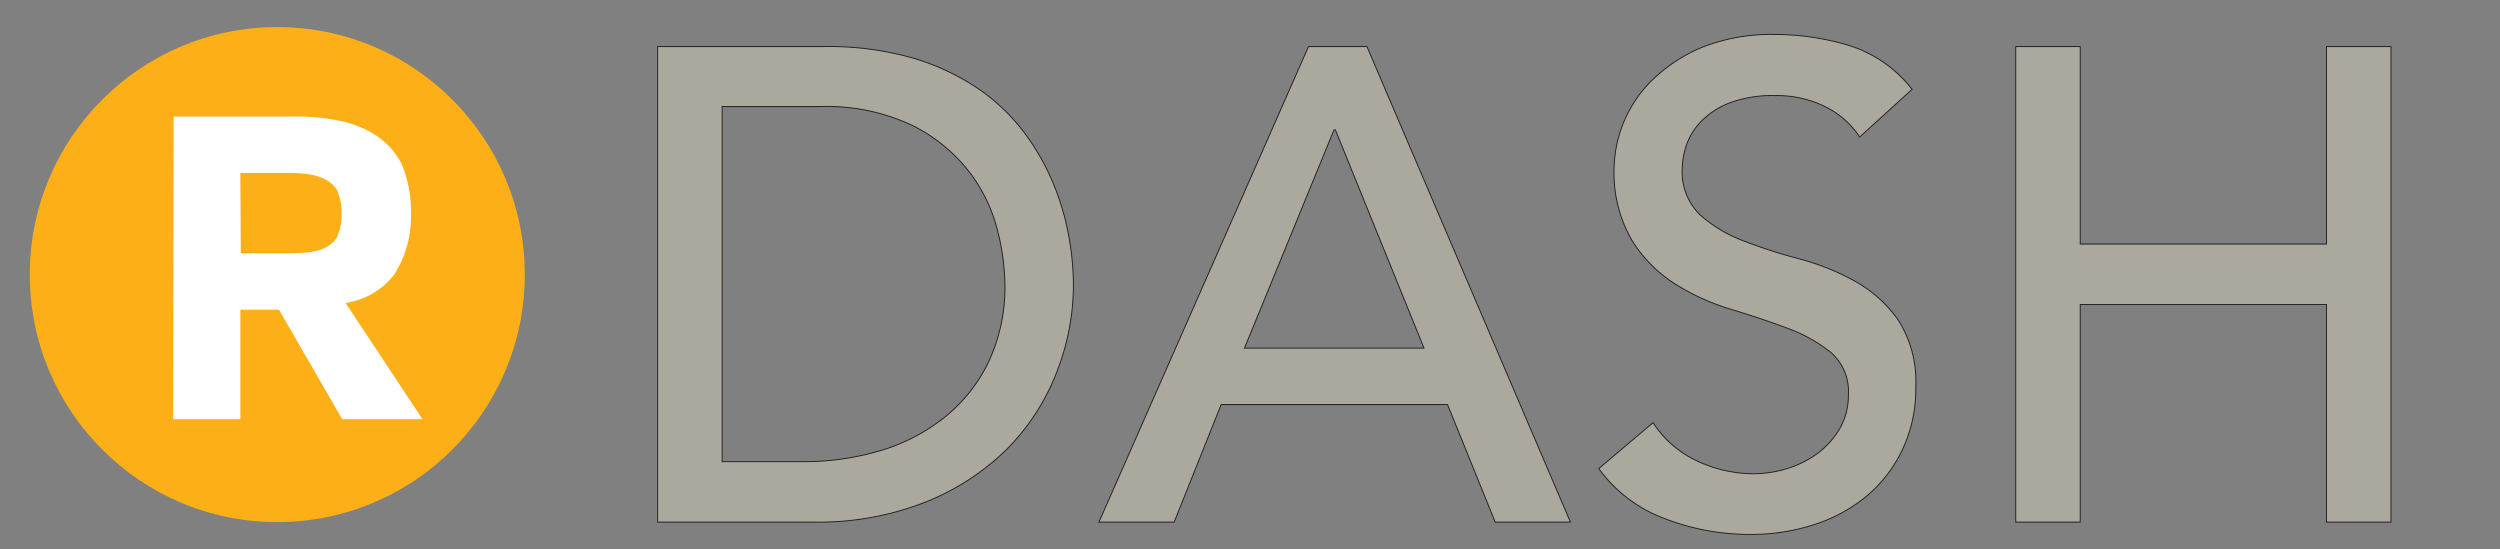 <svg id="Layer_1_copy" data-name="Layer 1 copy" xmlns="http://www.w3.org/2000/svg" viewBox="0 0 223.33 49.06"><rect x="0" y="0" width="223.33" height="49.06" fill="#808080" stroke="none"/><title>rDASH</title><circle cx="24.77" cy="24.53" r="22.11" style="fill:#fcaf17"/><path d="M15.51,10.41h11a18.47,18.47,0,0,1,3.91.4,9.29,9.29,0,0,1,3.25,1.34,6.67,6.67,0,0,1,2.22,2.52,10.94,10.94,0,0,1,.82,4.47,9.56,9.56,0,0,1-1.49,5.38,6.7,6.7,0,0,1-4.35,2.54l6.87,10.39H30.57l-5.65-9.78H21.47v9.78h-6Zm6,12.22h4q.8,0,1.7-.06a5.33,5.33,0,0,0,1.62-.34,2.81,2.81,0,0,0,1.2-.9,4.6,4.6,0,0,0,.48-2.23,4.93,4.93,0,0,0-.42-2.16A2.81,2.81,0,0,0,29,16a4.76,4.76,0,0,0-1.49-.44,12.16,12.16,0,0,0-1.64-.11H21.47Z" style="fill:#fff"/><path d="M58.75,4.16H73.57a27.48,27.48,0,0,1,7.89,1,21,21,0,0,1,5.88,2.73,17.36,17.36,0,0,1,4.14,3.93,21.09,21.09,0,0,1,2.61,4.56,23.09,23.09,0,0,1,1.38,4.68,24.64,24.64,0,0,1,.42,4.32,21.35,21.35,0,0,1-1.5,7.89A19.94,19.94,0,0,1,90,40.07a21.88,21.88,0,0,1-7.29,4.77,26.12,26.12,0,0,1-10,1.8H58.75Zm5.76,37.08h7.26a23.83,23.83,0,0,0,6.93-1,16.79,16.79,0,0,0,5.73-3,14.22,14.22,0,0,0,3.9-4.95,15.72,15.72,0,0,0,1.44-6.93,20.7,20.7,0,0,0-.66-4.77,14.31,14.31,0,0,0-2.49-5.19,14.77,14.77,0,0,0-5.07-4.17,18,18,0,0,0-8.4-1.71H64.51Z" style="fill:#aba89e;stroke:#231f20;stroke-miterlimit:10;stroke-width:0.085px"/><path d="M116.89,4.16h5.22l18.18,42.48h-6.72l-4.26-10.5H109.09l-4.2,10.5H98.17ZM127.21,31.1l-7.92-19.5h-.12l-8,19.5Z" style="fill:#aba89e;stroke:#231f20;stroke-miterlimit:10;stroke-width:0.085px"/><path d="M147.67,37.76a9.47,9.47,0,0,0,4,3.45,11.93,11.93,0,0,0,5,1.11,10.21,10.21,0,0,0,2.94-.45,9,9,0,0,0,2.73-1.35,7.38,7.38,0,0,0,2-2.22,5.91,5.91,0,0,0,.78-3.06,4.59,4.59,0,0,0-1.56-3.75,13.51,13.51,0,0,0-3.87-2.16q-2.31-.87-5-1.68a20.48,20.48,0,0,1-5-2.25,12.32,12.32,0,0,1-3.87-3.87A12,12,0,0,1,144.19,15a11.32,11.32,0,0,1,3.36-7.8A14.06,14.06,0,0,1,152,4.25a16.62,16.62,0,0,1,6.57-1.17,22.94,22.94,0,0,1,6.66,1,11.45,11.45,0,0,1,5.58,3.9l-4.68,4.26a7.77,7.77,0,0,0-3.06-2.7,9.68,9.68,0,0,0-4.5-1,10.9,10.9,0,0,0-4,.63,7.16,7.16,0,0,0-2.55,1.62,5.73,5.73,0,0,0-1.35,2.13,6.52,6.52,0,0,0-.39,2.1,5.35,5.35,0,0,0,1.56,4.14,12.11,12.11,0,0,0,3.87,2.34,46.39,46.39,0,0,0,5,1.62,21.63,21.63,0,0,1,5,2,11.75,11.75,0,0,1,3.87,3.48,10.25,10.25,0,0,1,1.56,6,12.69,12.69,0,0,1-1.17,5.52,12.25,12.25,0,0,1-3.15,4.14,14,14,0,0,1-4.68,2.58,18.08,18.08,0,0,1-5.76.9,21,21,0,0,1-7.74-1.44,12.72,12.72,0,0,1-5.82-4.44Z" style="fill:#aba89e;stroke:#231f20;stroke-miterlimit:10;stroke-width:0.085px"/><path d="M180.07,4.16h5.76V21.8h22V4.16h5.76V46.64h-5.76V27.2h-22V46.64h-5.76Z" style="fill:#aba89e;stroke:#231f20;stroke-miterlimit:10;stroke-width:0.085px"/></svg>